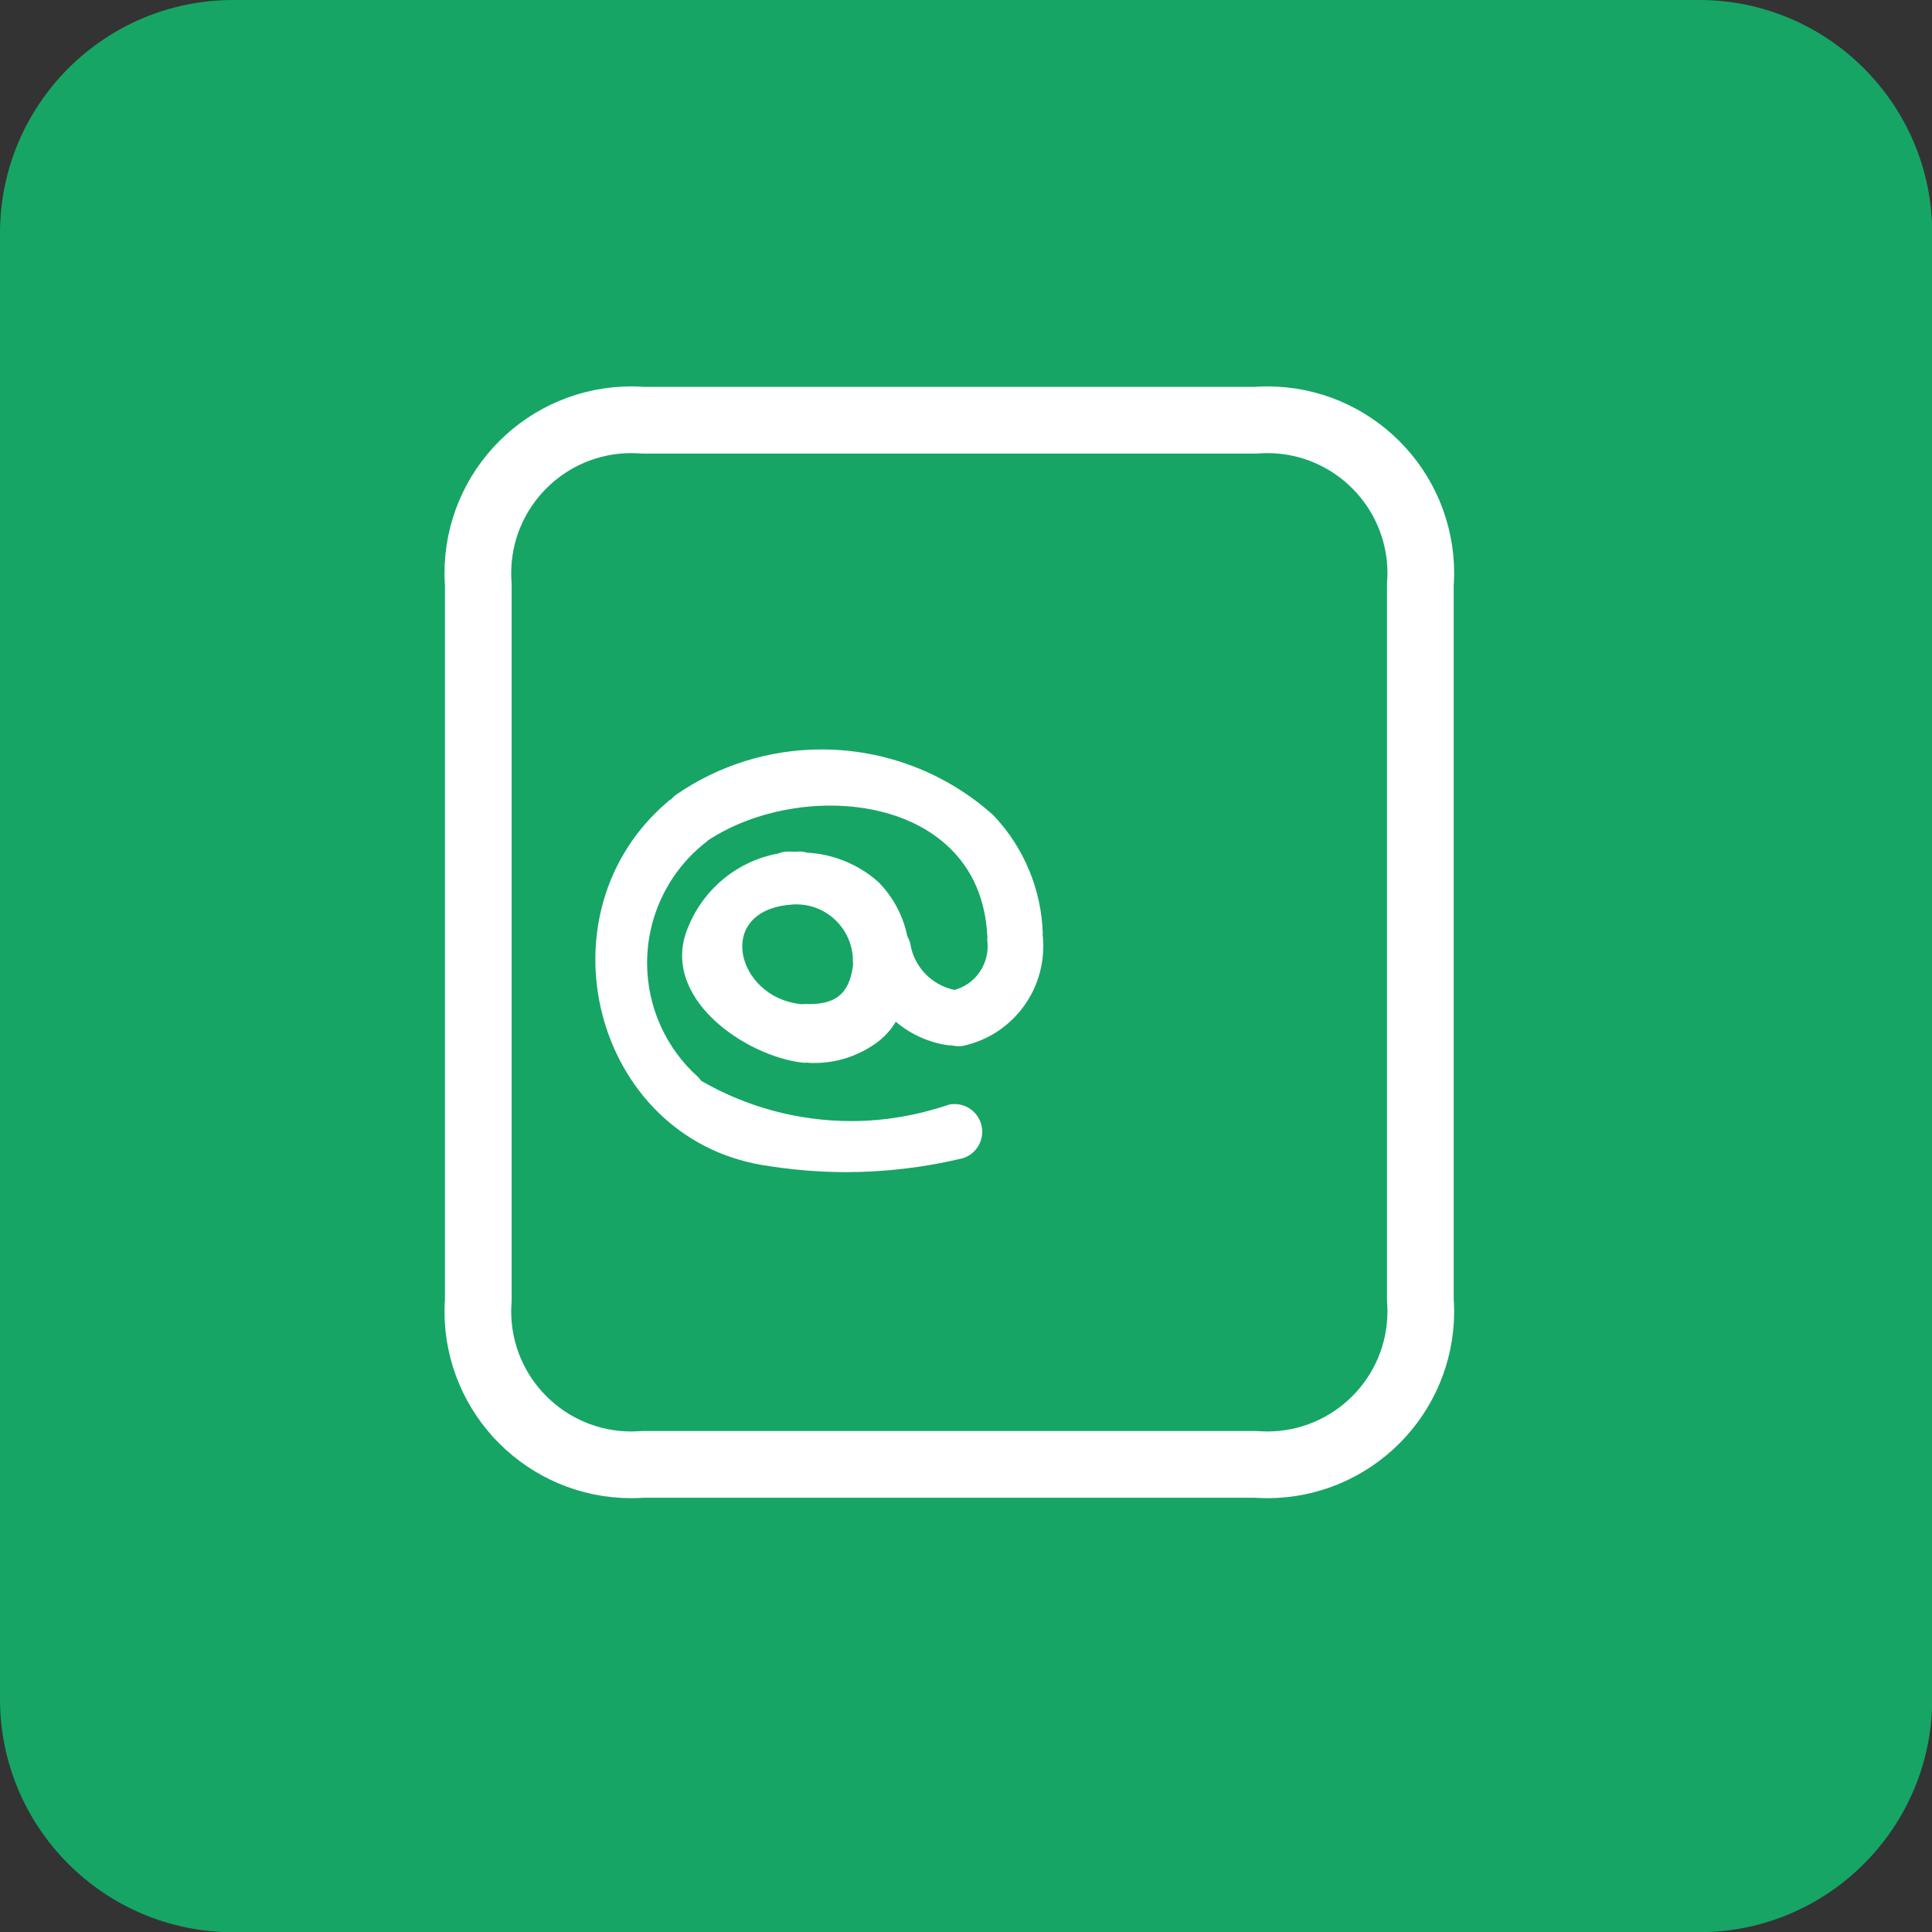 <?xml version="1.0" encoding="UTF-8"?>
<!DOCTYPE svg PUBLIC "-//W3C//DTD SVG 1.0//EN" "http://www.w3.org/TR/2001/REC-SVG-20010904/DTD/svg10.dtd">
<!-- Creator: CorelDRAW -->
<svg xmlns="http://www.w3.org/2000/svg" xml:space="preserve" width="15.346mm" height="15.346mm" version="1.0" style="shape-rendering:geometricPrecision; text-rendering:geometricPrecision; image-rendering:optimizeQuality; fill-rule:evenodd; clip-rule:evenodd"
viewBox="0 0 85.15 85.15"
 xmlns:xlink="http://www.w3.org/1999/xlink"
 xmlns:xodm="http://www.corel.com/coreldraw/odm/2003">
 <rect x="0" y="0" width="85.15" height="85.15" fill="#333333" stroke="none"/>
 <defs>
  <style type="text/css">
   <![CDATA[
    .str0 {stroke:white;stroke-width:2.94;stroke-linecap:round;stroke-linejoin:round;stroke-miterlimit:22.926}
    .fil1 {fill:#16A565}
    .fil0 {fill:#16A565;fill-rule:nonzero}
    .fil2 {fill:white;fill-rule:nonzero}
   ]]>
  </style>
 </defs>
 <g id="Camada_x0020_1">
  <g id="_2147675336224">
   <g>
    <path class="fil0" d="M10.28 0l64.6 0c5.67,0 10.28,4.6 10.28,10.28l0 64.6c0,5.67 -4.6,10.28 -10.28,10.28l-64.6 0c-5.67,-0 -10.28,-4.6 -10.28,-10.28l-0 -64.6c0,-5.67 4.6,-10.28 10.28,-10.28z"/>
   </g>
  </g>
  <g id="_2147675334640">
   <g>
    <path class="fil1 str0" d="M55.33 18.52l-26.98 0c-0.17,-0.01 -0.35,-0.02 -0.52,-0.02 -3.74,0 -6.77,3.03 -6.77,6.77 0,0.17 0.01,0.33 0.02,0.5l-0 31.52c-0.01,0.16 -0.02,0.33 -0.02,0.5 0,3.74 3.03,6.77 6.77,6.77 0.17,0 0.35,-0.01 0.52,-0.02l26.98 0c0.17,0.01 0.35,0.02 0.52,0.02 3.74,0 6.77,-3.03 6.77,-6.77 0,-0.17 -0.01,-0.33 -0.02,-0.5l0 -31.52c0.01,-0.16 0.02,-0.33 0.02,-0.5 0,-3.74 -3.03,-6.77 -6.77,-6.77 -0.17,0 -0.35,0.01 -0.52,0.02l0 0z"/>
    <path class="fil2" d="M45.96 41.18c-0.05,-1.96 -0.83,-3.83 -2.18,-5.25 -2.08,-1.87 -4.78,-2.9 -7.57,-2.9 -2.28,0 -4.51,0.69 -6.39,1.98 -0.09,0.06 -0.17,0.14 -0.24,0.22 -0.04,0.01 -0.08,0.04 -0.11,0.07 -5.85,4.92 -3.33,14.8 4.14,16.05 1.21,0.2 2.44,0.31 3.67,0.31 1.74,0 3.47,-0.21 5.15,-0.61 0.51,-0.16 0.86,-0.63 0.86,-1.17 0,-0.68 -0.55,-1.22 -1.22,-1.22 -0.1,0 -0.2,0.01 -0.29,0.04 -1.37,0.46 -2.81,0.71 -4.26,0.71 -2.32,0 -4.6,-0.61 -6.61,-1.77 -0.04,-0.05 -0.09,-0.11 -0.13,-0.16 -1.44,-1.28 -2.26,-3.12 -2.26,-5.04 0,-2.11 0.99,-4.11 2.67,-5.38l0.01 -0.02c4.21,-2.77 11.97,-2.02 12.31,4.16l0.01 0.06 -0.01 0.15c0.01,0.09 0.02,0.19 0.02,0.29 0,0.9 -0.59,1.69 -1.46,1.93 -1.01,-0.21 -1.79,-1.02 -1.95,-2.04 -0.03,-0.11 -0.07,-0.22 -0.13,-0.32 -0.18,-0.9 -0.63,-1.74 -1.27,-2.39 -0.87,-0.78 -1.99,-1.24 -3.16,-1.3 -0.09,-0.03 -0.19,-0.05 -0.29,-0.05 -0.02,0 -0.05,0 -0.07,0l-0.13 0.01 -0.27 -0.01c-0.02,0 -0.03,-0 -0.05,-0 -0.16,0 -0.32,0.03 -0.46,0.09 -1.76,0.32 -3.24,1.52 -3.93,3.17 -1.4,3.12 2.47,5.77 5.05,6.05 0.01,0 0.02,0 0.04,0 0.04,0 0.09,-0 0.13,-0.01l0.03 0.01c0.1,0.01 0.19,0.01 0.29,0.01 1.05,0 2.07,-0.36 2.89,-1.01 0.27,-0.23 0.51,-0.5 0.69,-0.81 0.66,0.56 1.46,0.92 2.32,1.04l0.17 0.01c0.09,0.02 0.18,0.03 0.27,0.03 0.11,0 0.21,-0.01 0.31,-0.04 2.01,-0.48 3.43,-2.29 3.43,-4.36 0,-0.1 -0,-0.2 -0.01,-0.3l0 -0.05 -0.02 -0.16zm-8.36 1.33c-0.16,1.35 -0.83,1.79 -2.13,1.74l-0.15 0.01 -0.06 -0.01c-2.81,-0.31 -3.78,-4.13 -0.38,-4.38 0.07,-0.01 0.14,-0.01 0.21,-0.01 0.02,0 0.04,0 0.05,0 1.36,0.02 2.45,1.14 2.45,2.49 0,0.02 -0,0.03 -0,0.05l0.01 0.06 -0.01 0.05z"/>
   </g>
  </g>
 </g>
</svg>
